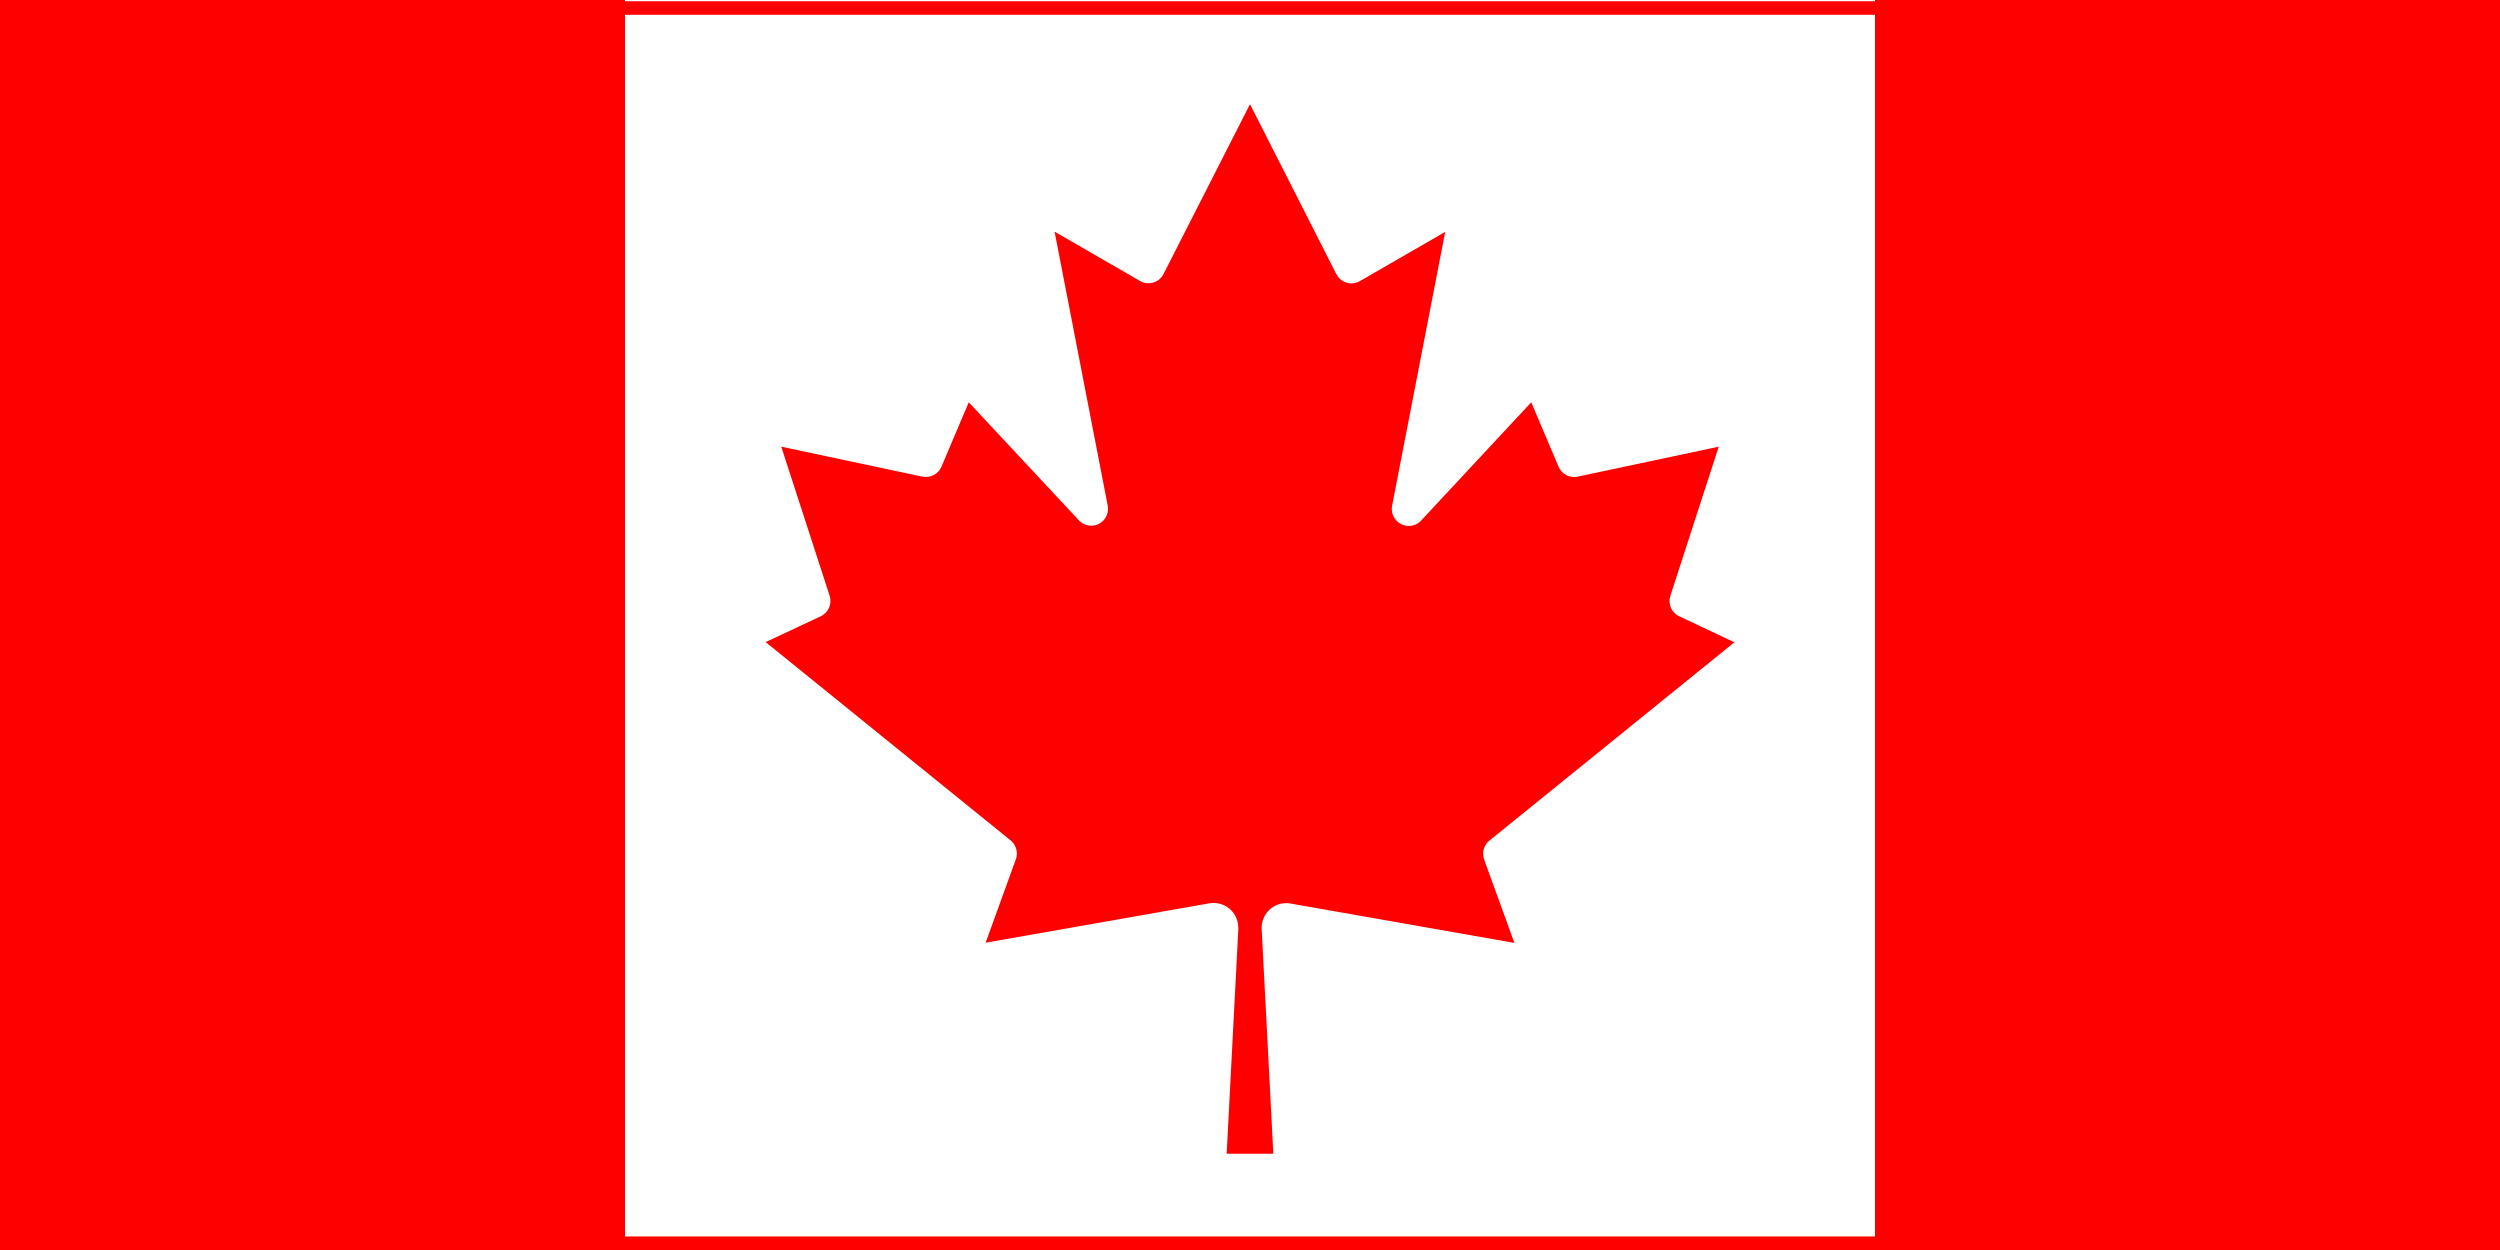 <?xml version="1.0" encoding="utf-8"?>
<!-- Generator: Adobe Illustrator 24.1.0, SVG Export Plug-In . SVG Version: 6.00 Build 0)  -->
<svg version="1.1" id="Layer_1" xmlns="http://www.w3.org/2000/svg" xmlns:xlink="http://www.w3.org/1999/xlink" x="0px" y="0px"
	 viewBox="0 0 1200 600" style="enable-background:new 0 0 1200 600;" xml:space="preserve">
<rect x="0" y="0" width="1200" height="600" fill="#333333" stroke="none"/>
<style type="text/css">
	.st0{fill:#FF0000;}
	.st1{fill:#FFFFFF;}
</style>
<path class="st0" d="M0,0h300l12.4,12.4h575.2L900,0h300v600H900l-12.4-12.4H312.4L300,600H0V0z"/>
<path class="st1" d="M300,0h600v600H300V0z M611.2,553.8l-5.6-107.9c-0.3-6.6,4.8-12.1,11.3-12.4c0.9,0,1.7,0,2.6,0.2l107.4,18.9
	l-14.5-40c-1.2-3.3-0.2-6.9,2.5-9.1l117.6-95.2L806,295.8c-3.7-1.7-5.5-6-4.2-9.9l23.2-71.5l-67.8,14.4c-3.8,0.8-7.6-1.2-9.1-4.8
	L735,193.1l-52.9,56.8c-3.1,3.3-8.2,3.4-11.5,0.3c-2-1.9-2.9-4.7-2.4-7.4l25.5-131.5l-40.9,23.6c-3.9,2.3-8.8,1-11.1-2.9
	c-0.1-0.2-0.2-0.3-0.3-0.5L600,50l-41.5,81.5c-2,4-6.9,5.6-10.9,3.6c-0.2-0.1-0.3-0.2-0.5-0.3l-40.9-23.6l25.5,131.5
	c0.8,4.4-2,8.7-6.4,9.5c-2.7,0.5-5.5-0.4-7.4-2.4L465,193.1L451.9,224c-1.5,3.6-5.3,5.5-9.1,4.8L375,214.4l23.2,71.5
	c1.3,3.9-0.5,8.1-4.2,9.9l-26.5,12.4l117.6,95.2c2.7,2.2,3.7,5.9,2.5,9.1l-14.5,40l107.4-18.9c6.5-1.1,12.6,3.2,13.7,9.7
	c0.1,0.8,0.2,1.7,0.2,2.6l-5.6,107.9H611.2z"/>
<rect x="115.7" y="0.6" class="st0" width="900" height="6.5"/>
<rect x="163.6" y="593.5" class="st0" width="900" height="6.5"/>
</svg>
